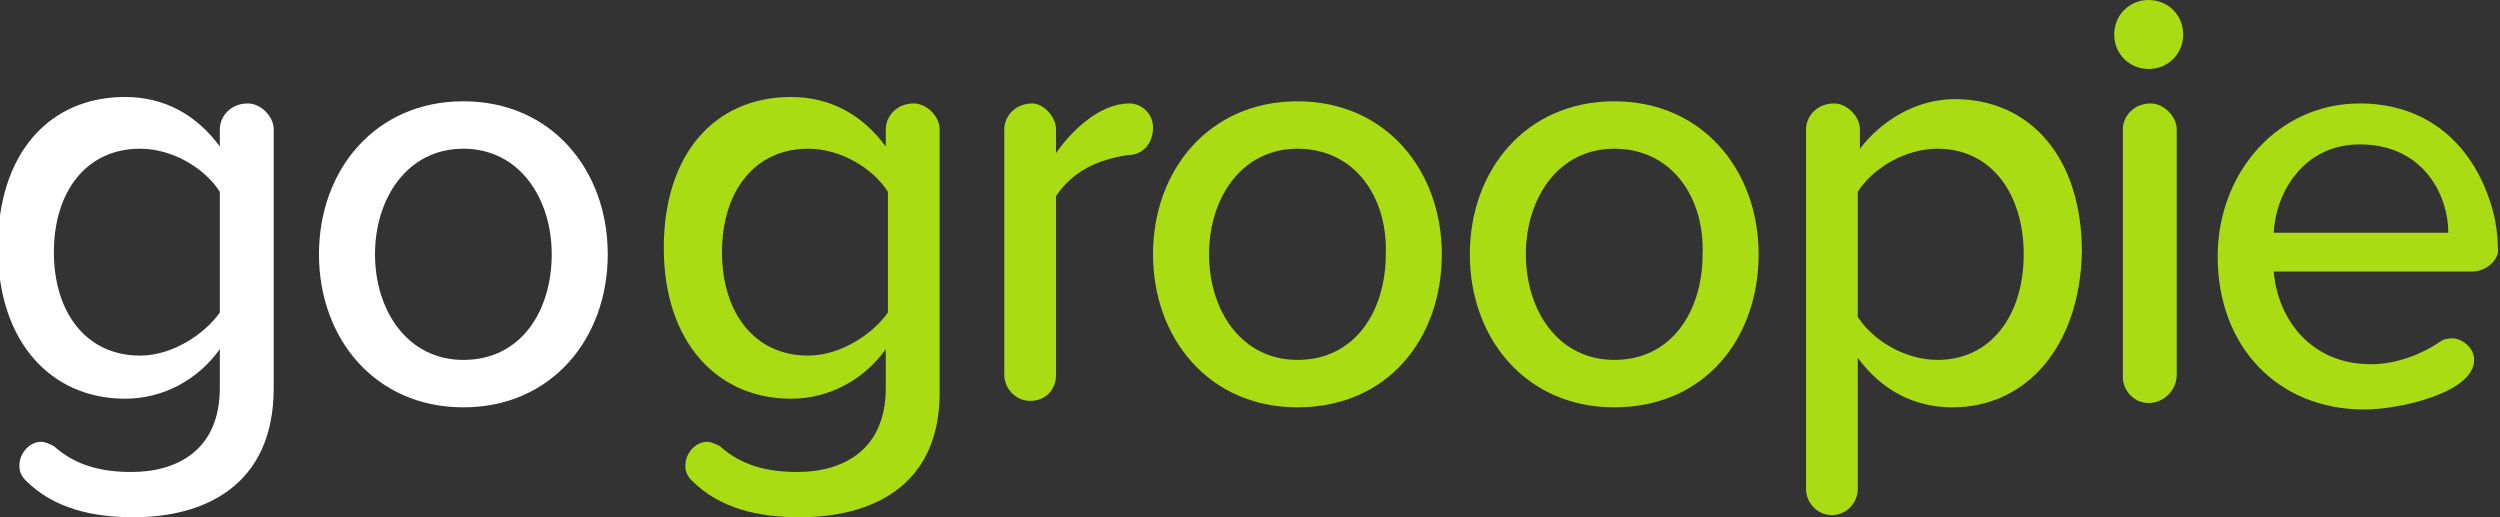<?xml version="1.0" encoding="utf-8"?>
<!-- Generator: Adobe Illustrator 18.1.0, SVG Export Plug-In . SVG Version: 6.00 Build 0)  -->
<!DOCTYPE svg PUBLIC "-//W3C//DTD SVG 1.1//EN" "http://www.w3.org/Graphics/SVG/1.1/DTD/svg11.dtd">
<svg
    version="1.1"
    id="Layer_1"
    xmlns="http://www.w3.org/2000/svg"
    x="0px"
    y="0px"
    viewBox="0 0 116 24"
    enable-background="new 0 0 116 24"
    xml:space="preserve">
<rect x="0" y="0" width="116" height="24" fill="#333333" stroke="none"/>
<g>
	<path fill="#FFFFFF" d="M6.2,24c-1.9,0-3.7-0.4-5-1.7c-0.2-0.2-0.3-0.4-0.3-0.7c0-0.6,0.5-1.1,1-1.1c0.2,0,0.4,0.1,0.6,0.2
		c1,0.9,2.2,1.2,3.6,1.2c2.1,0,4.1-1,4.1-3.9v-1.8c-1,1.4-2.6,2.3-4.4,2.3c-3.4,0-5.9-2.6-5.9-7c0-4.4,2.4-7,5.9-7
		c1.8,0,3.3,0.8,4.4,2.3V6c0-0.6,0.5-1.2,1.3-1.2c0.6,0,1.2,0.6,1.2,1.2V18C12.7,22.6,9.4,24,6.2,24z M10.2,8.9
		c-0.7-1.1-2.2-2-3.7-2c-2.5,0-4,2-4,4.8c0,2.8,1.5,4.8,4,4.8c1.5,0,3-1,3.7-2V8.9z"/>
	<path fill="#FFFFFF" d="M21.5,18.9c-4.1,0-6.7-3.2-6.7-7.1s2.6-7.1,6.7-7.1c4.1,0,6.7,3.2,6.7,7.1S25.6,18.9,21.5,18.9z M21.5,6.9
		c-2.6,0-4.1,2.3-4.1,4.9c0,2.6,1.5,4.9,4.1,4.9c2.7,0,4.1-2.3,4.1-4.9C25.6,9.2,24.1,6.9,21.5,6.9z"/>
</g>
<g>
	<path fill="#A9DC12" d="M37.1,24c-1.9,0-3.7-0.4-5-1.7c-0.2-0.2-0.3-0.4-0.3-0.7c0-0.6,0.5-1.1,1-1.1c0.2,0,0.4,0.1,0.6,0.2
		c1,0.9,2.2,1.2,3.6,1.2c2.1,0,4.1-1,4.1-3.9v-1.8c-1,1.4-2.6,2.3-4.4,2.3c-3.4,0-5.9-2.6-5.9-7c0-4.4,2.4-7,5.9-7
		c1.8,0,3.3,0.8,4.4,2.3V6c0-0.6,0.5-1.2,1.3-1.2c0.6,0,1.2,0.6,1.2,1.2V18C43.7,22.6,40.4,24,37.1,24z M41.2,8.9
		c-0.7-1.1-2.2-2-3.7-2c-2.5,0-4,2-4,4.8c0,2.8,1.5,4.8,4,4.8c1.5,0,3-1,3.7-2V8.9z"/>
	<path fill="#A9DC12" d="M52.3,7.2C51,7.4,49.8,7.9,49,9.1v8.3c0,0.7-0.5,1.2-1.2,1.2h0c-0.7,0-1.2-0.6-1.2-1.2V6
		c0-0.6,0.5-1.2,1.3-1.2C48.4,4.8,49,5.4,49,6v1.1c0.7-1,2-2.3,3.4-2.3c0.6,0,1.1,0.5,1.1,1.1C53.5,6.7,53,7.2,52.3,7.2z"/>
	<path fill="#A9DC12" d="M60.2,18.9c-4.1,0-6.7-3.2-6.7-7.1s2.6-7.1,6.7-7.1c4.1,0,6.7,3.2,6.7,7.1S64.4,18.9,60.2,18.9z M60.2,6.9
		c-2.6,0-4.1,2.3-4.1,4.9c0,2.6,1.5,4.9,4.1,4.9c2.7,0,4.1-2.3,4.1-4.9C64.4,9.2,62.9,6.9,60.2,6.9z"/>
	<path fill="#A9DC12" d="M74.9,18.9c-4.1,0-6.7-3.2-6.7-7.1s2.6-7.1,6.7-7.1c4.1,0,6.7,3.2,6.7,7.1S79.1,18.9,74.9,18.9z M74.9,6.9
		c-2.6,0-4.1,2.3-4.1,4.9c0,2.6,1.5,4.9,4.1,4.9c2.7,0,4.1-2.3,4.1-4.9C79.1,9.2,77.6,6.9,74.9,6.9z"/>
	<path fill="#A9DC12" d="M90.6,18.9c-1.8,0-3.3-0.8-4.4-2.3v6.1c0,0.6-0.5,1.2-1.2,1.2c-0.7,0-1.2-0.6-1.2-1.2V6
		c0-0.6,0.5-1.2,1.3-1.2c0.6,0,1.2,0.6,1.2,1.2v0.9c1-1.3,2.6-2.3,4.4-2.3c3.5,0,5.9,2.7,5.9,7.1C96.5,16.1,94,18.9,90.6,18.9z
		 M89.9,6.9c-1.5,0-3,0.9-3.7,2v5.8c0.7,1.1,2.2,2,3.7,2c2.5,0,4-2.1,4-4.9S92.4,6.9,89.9,6.9z"/>
	<path fill="#A9DC12" d="M101.3,1.6c0,0.9-0.7,1.6-1.6,1.6c-0.9,0-1.6-0.7-1.6-1.6c0-0.9,0.7-1.6,1.6-1.6
		C100.6,0,101.3,0.7,101.3,1.6z M99.7,18.7c-0.7,0-1.2-0.6-1.2-1.2V6c0-0.6,0.5-1.2,1.3-1.2c0.6,0,1.2,0.6,1.2,1.2v11.4
		C101,18.1,100.4,18.7,99.7,18.7z"/>
	<path fill="#A9DC12" d="M114.7,12.6h-9.2c0.2,2.3,1.8,4.3,4.5,4.3c1.1,0,2.3-0.4,3.3-1.1c0.2-0.1,0.4-0.1,0.5-0.1c0.4,0,1,0.4,1,1
		c0,1.5-3.4,2.3-5.1,2.3c-4,0-6.8-2.9-6.8-7.1c0-3.9,2.8-7.1,6.6-7.1c3.2,0,5.4,2,6.2,5.1c0.1,0.4,0.2,1,0.2,1.6
		C116,12,115.4,12.6,114.7,12.6z M109.5,6.7c-2.6,0-3.9,2.2-4,4.1h8.1C113.6,9,112.4,6.7,109.5,6.7z"/>
</g>
</svg>
